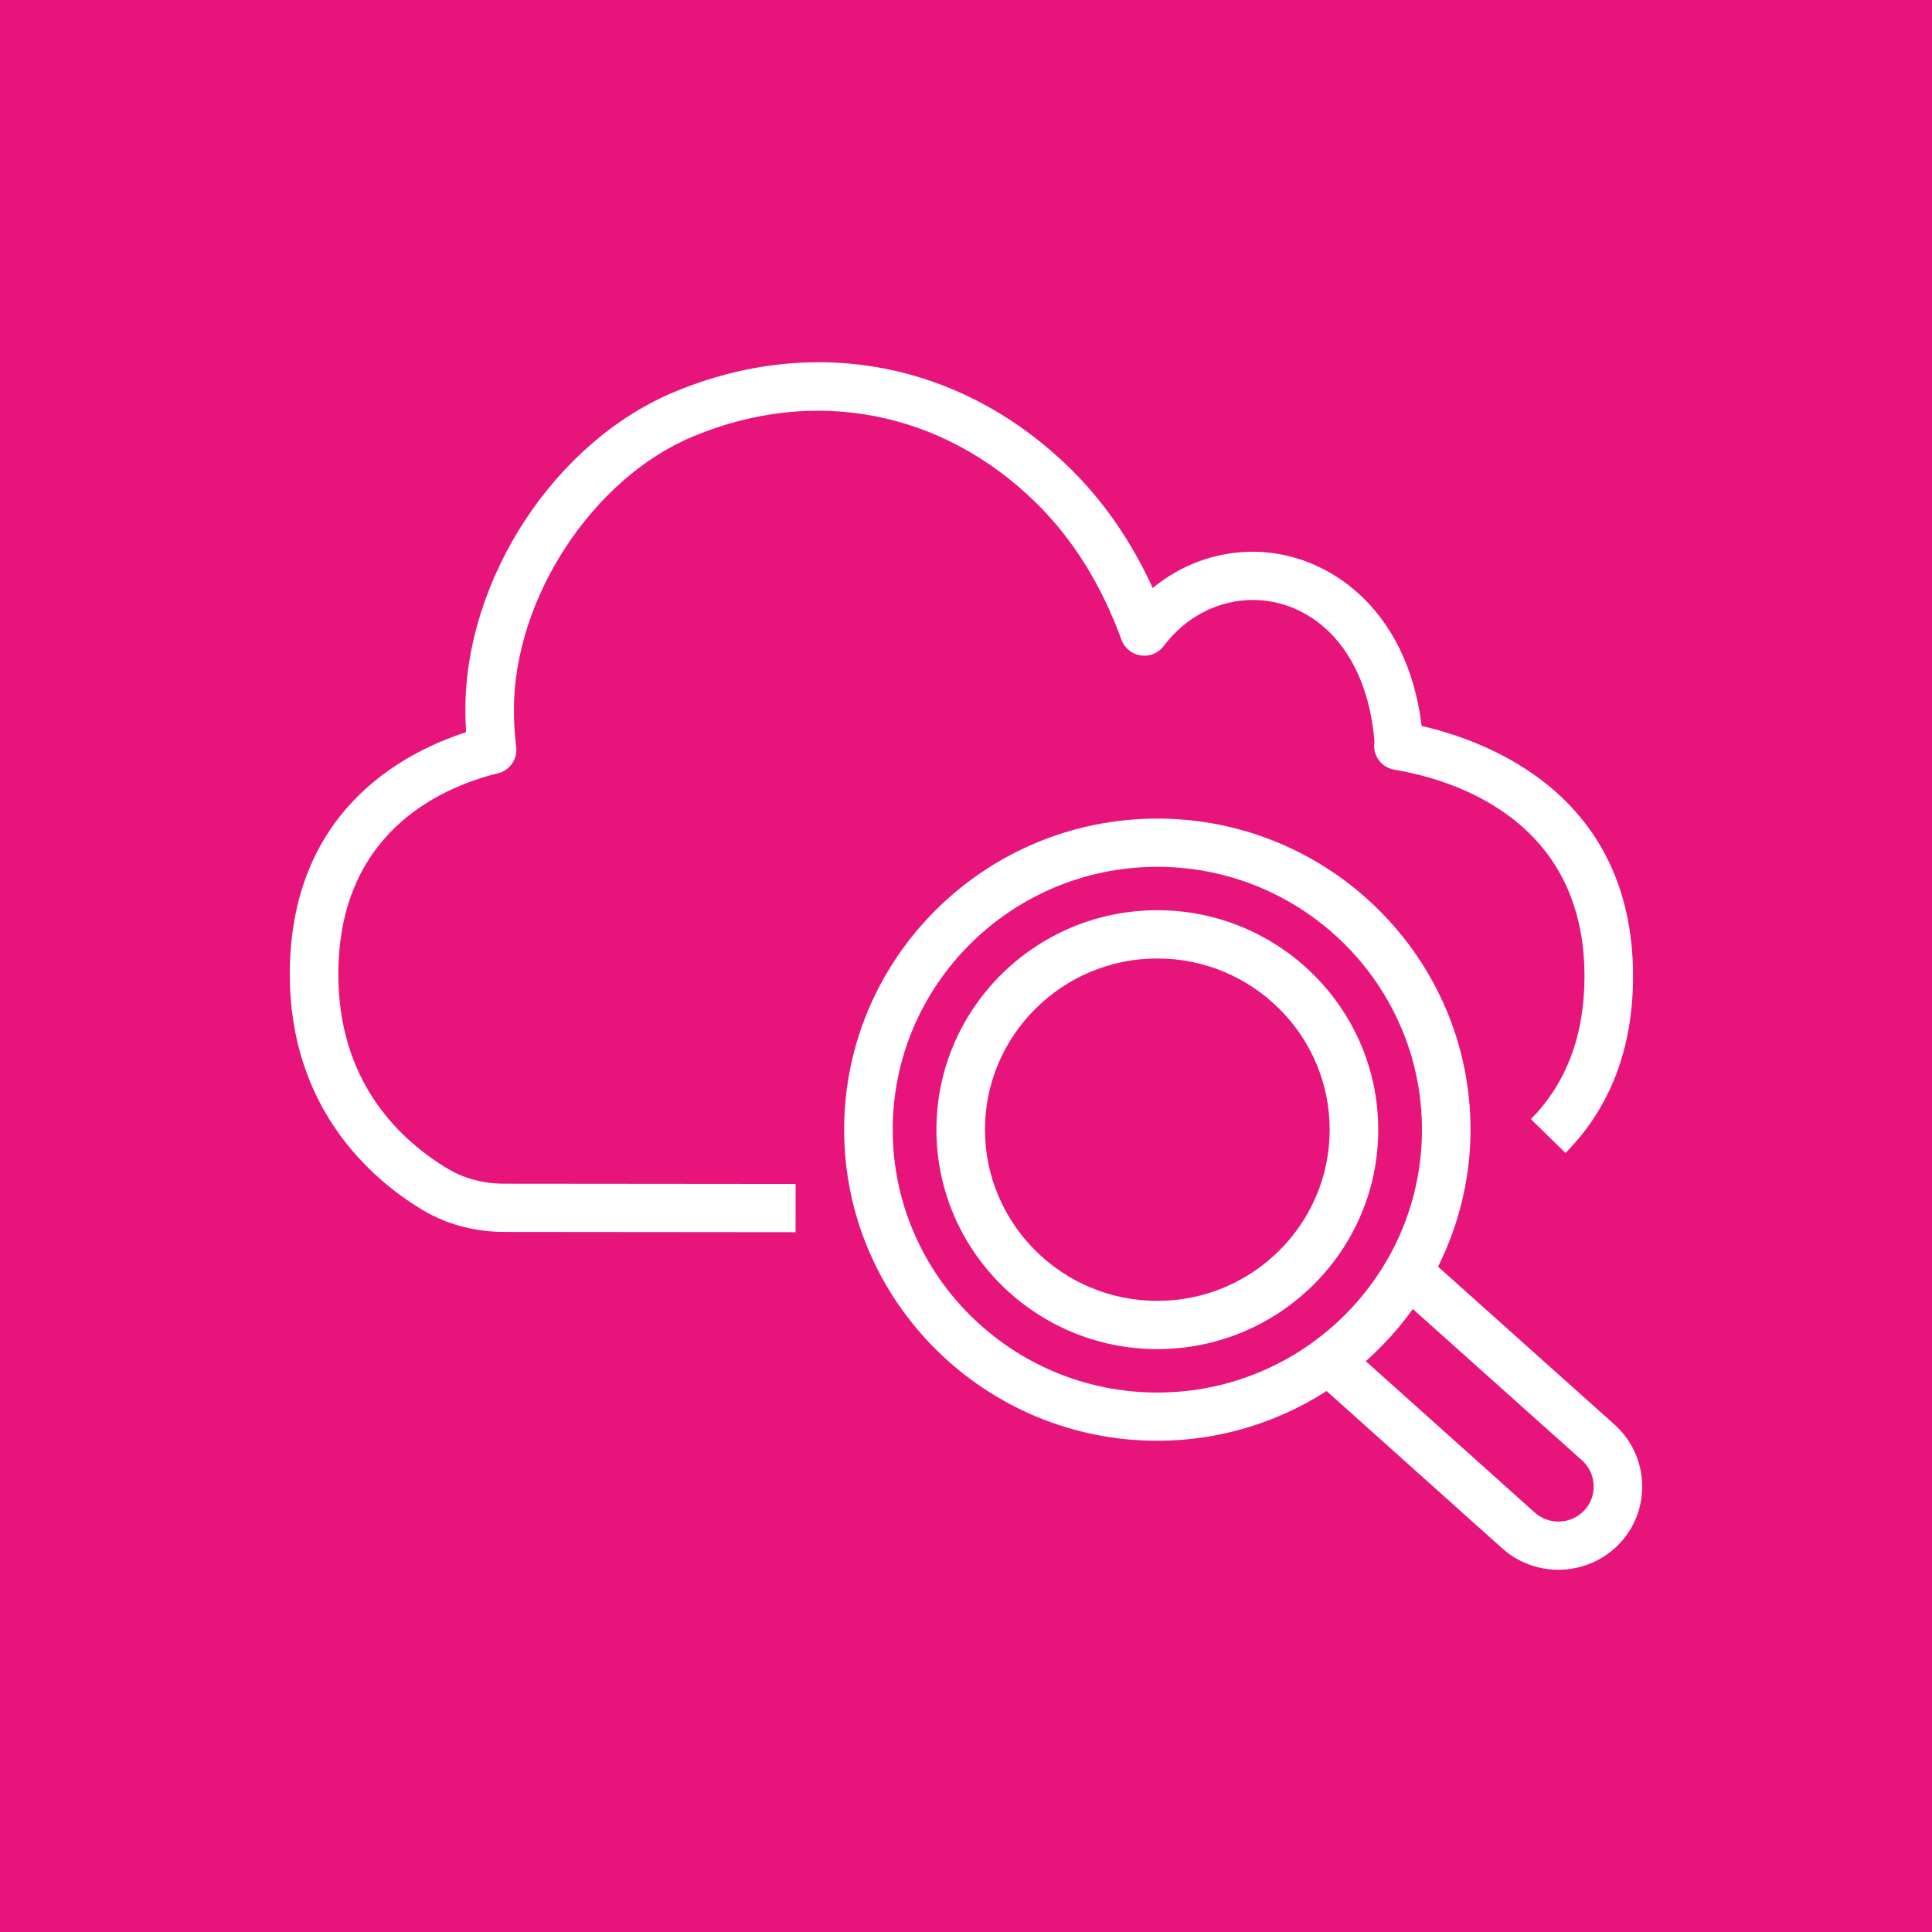 <svg width="80" height="80" xmlns="http://www.w3.org/2000/svg" xmlns:xlink="http://www.w3.org/1999/xlink" xml:space="preserve" overflow="hidden"><rect width="100%" height="100%" fill="#333333" stroke="none"/><g transform="translate(-314 -124)"><path d="M314 124 394 124 394 204 314 204Z" fill="#E7157B" fill-rule="evenodd"/><path d="M369.059 170.777C369.059 166.868 365.858 163.688 361.922 163.688 357.987 163.688 354.786 166.868 354.786 170.777 354.786 174.687 357.987 177.867 361.922 177.867 365.858 177.867 369.059 174.687 369.059 170.777M371.07 170.777C371.07 175.788 366.966 179.864 361.922 179.864 356.879 179.864 352.775 175.788 352.775 170.777 352.775 165.767 356.879 161.69 361.922 161.69 366.966 161.69 371.07 165.767 371.07 170.777M379.51 184.473 372.501 178.203C371.935 178.995 371.281 179.717 370.554 180.363L377.552 186.633C378.15 187.169 379.078 187.119 379.618 186.526 380.155 185.932 380.107 185.011 379.51 184.473M361.922 181.662C367.965 181.662 372.88 176.779 372.88 170.777 372.88 164.775 367.965 159.893 361.922 159.893 355.881 159.893 350.965 164.775 350.965 170.777 350.965 176.779 355.881 181.662 361.922 181.662M381.112 187.863C380.426 188.617 379.479 189 378.529 189 377.7 189 376.87 188.708 376.207 188.117L368.931 181.599C366.907 182.897 364.505 183.659 361.922 183.659 354.772 183.659 348.954 177.88 348.954 170.777 348.954 163.675 354.772 157.896 361.922 157.896 369.073 157.896 374.891 163.675 374.891 170.777 374.891 172.815 374.399 174.737 373.547 176.451L380.856 182.991C382.275 184.266 382.39 186.45 381.112 187.863M335.28 153.393C335.28 153.912 335.312 154.429 335.374 154.929 335.409 155.214 335.32 155.499 335.129 155.713 334.978 155.884 334.774 155.997 334.551 156.035 332.079 156.669 328.01 158.588 328.01 164.346 328.01 168.693 330.424 171.093 332.45 172.341 333.141 172.775 333.959 173.005 334.823 173.014L346.945 173.025 346.943 175.022 334.812 175.011C333.566 174.998 332.384 174.661 331.384 174.035 329.377 172.797 326 169.89 326 164.346 326 157.662 330.6 155.192 333.3 154.319 333.28 154.012 333.27 153.702 333.27 153.393 333.27 147.932 336.998 142.27 341.942 140.222 347.724 137.815 353.85 139.008 358.326 143.411 359.714 144.775 360.854 146.432 361.73 148.348 362.906 147.38 364.356 146.846 365.884 146.846 368.886 146.846 372.266 149.11 372.868 154.061 375.68 154.705 381.621 156.955 381.621 164.423 381.621 167.404 380.68 169.867 378.823 171.742L377.39 170.341C378.863 168.853 379.61 166.862 379.61 164.423 379.61 157.891 374.105 156.266 371.737 155.872 371.468 155.827 371.229 155.675 371.076 155.452 370.926 155.236 370.869 154.971 370.914 154.715 370.585 150.66 368.161 148.843 365.884 148.843 364.447 148.843 363.1 149.538 362.187 150.75 361.965 151.044 361.604 151.194 361.234 151.14 360.87 151.086 360.563 150.836 360.437 150.492 359.614 148.226 358.428 146.321 356.912 144.831 353.033 141.015 347.728 139.981 342.717 142.065 338.546 143.792 335.28 148.767 335.28 153.393" fill="#FFFFFF" fill-rule="evenodd"/></g></svg>